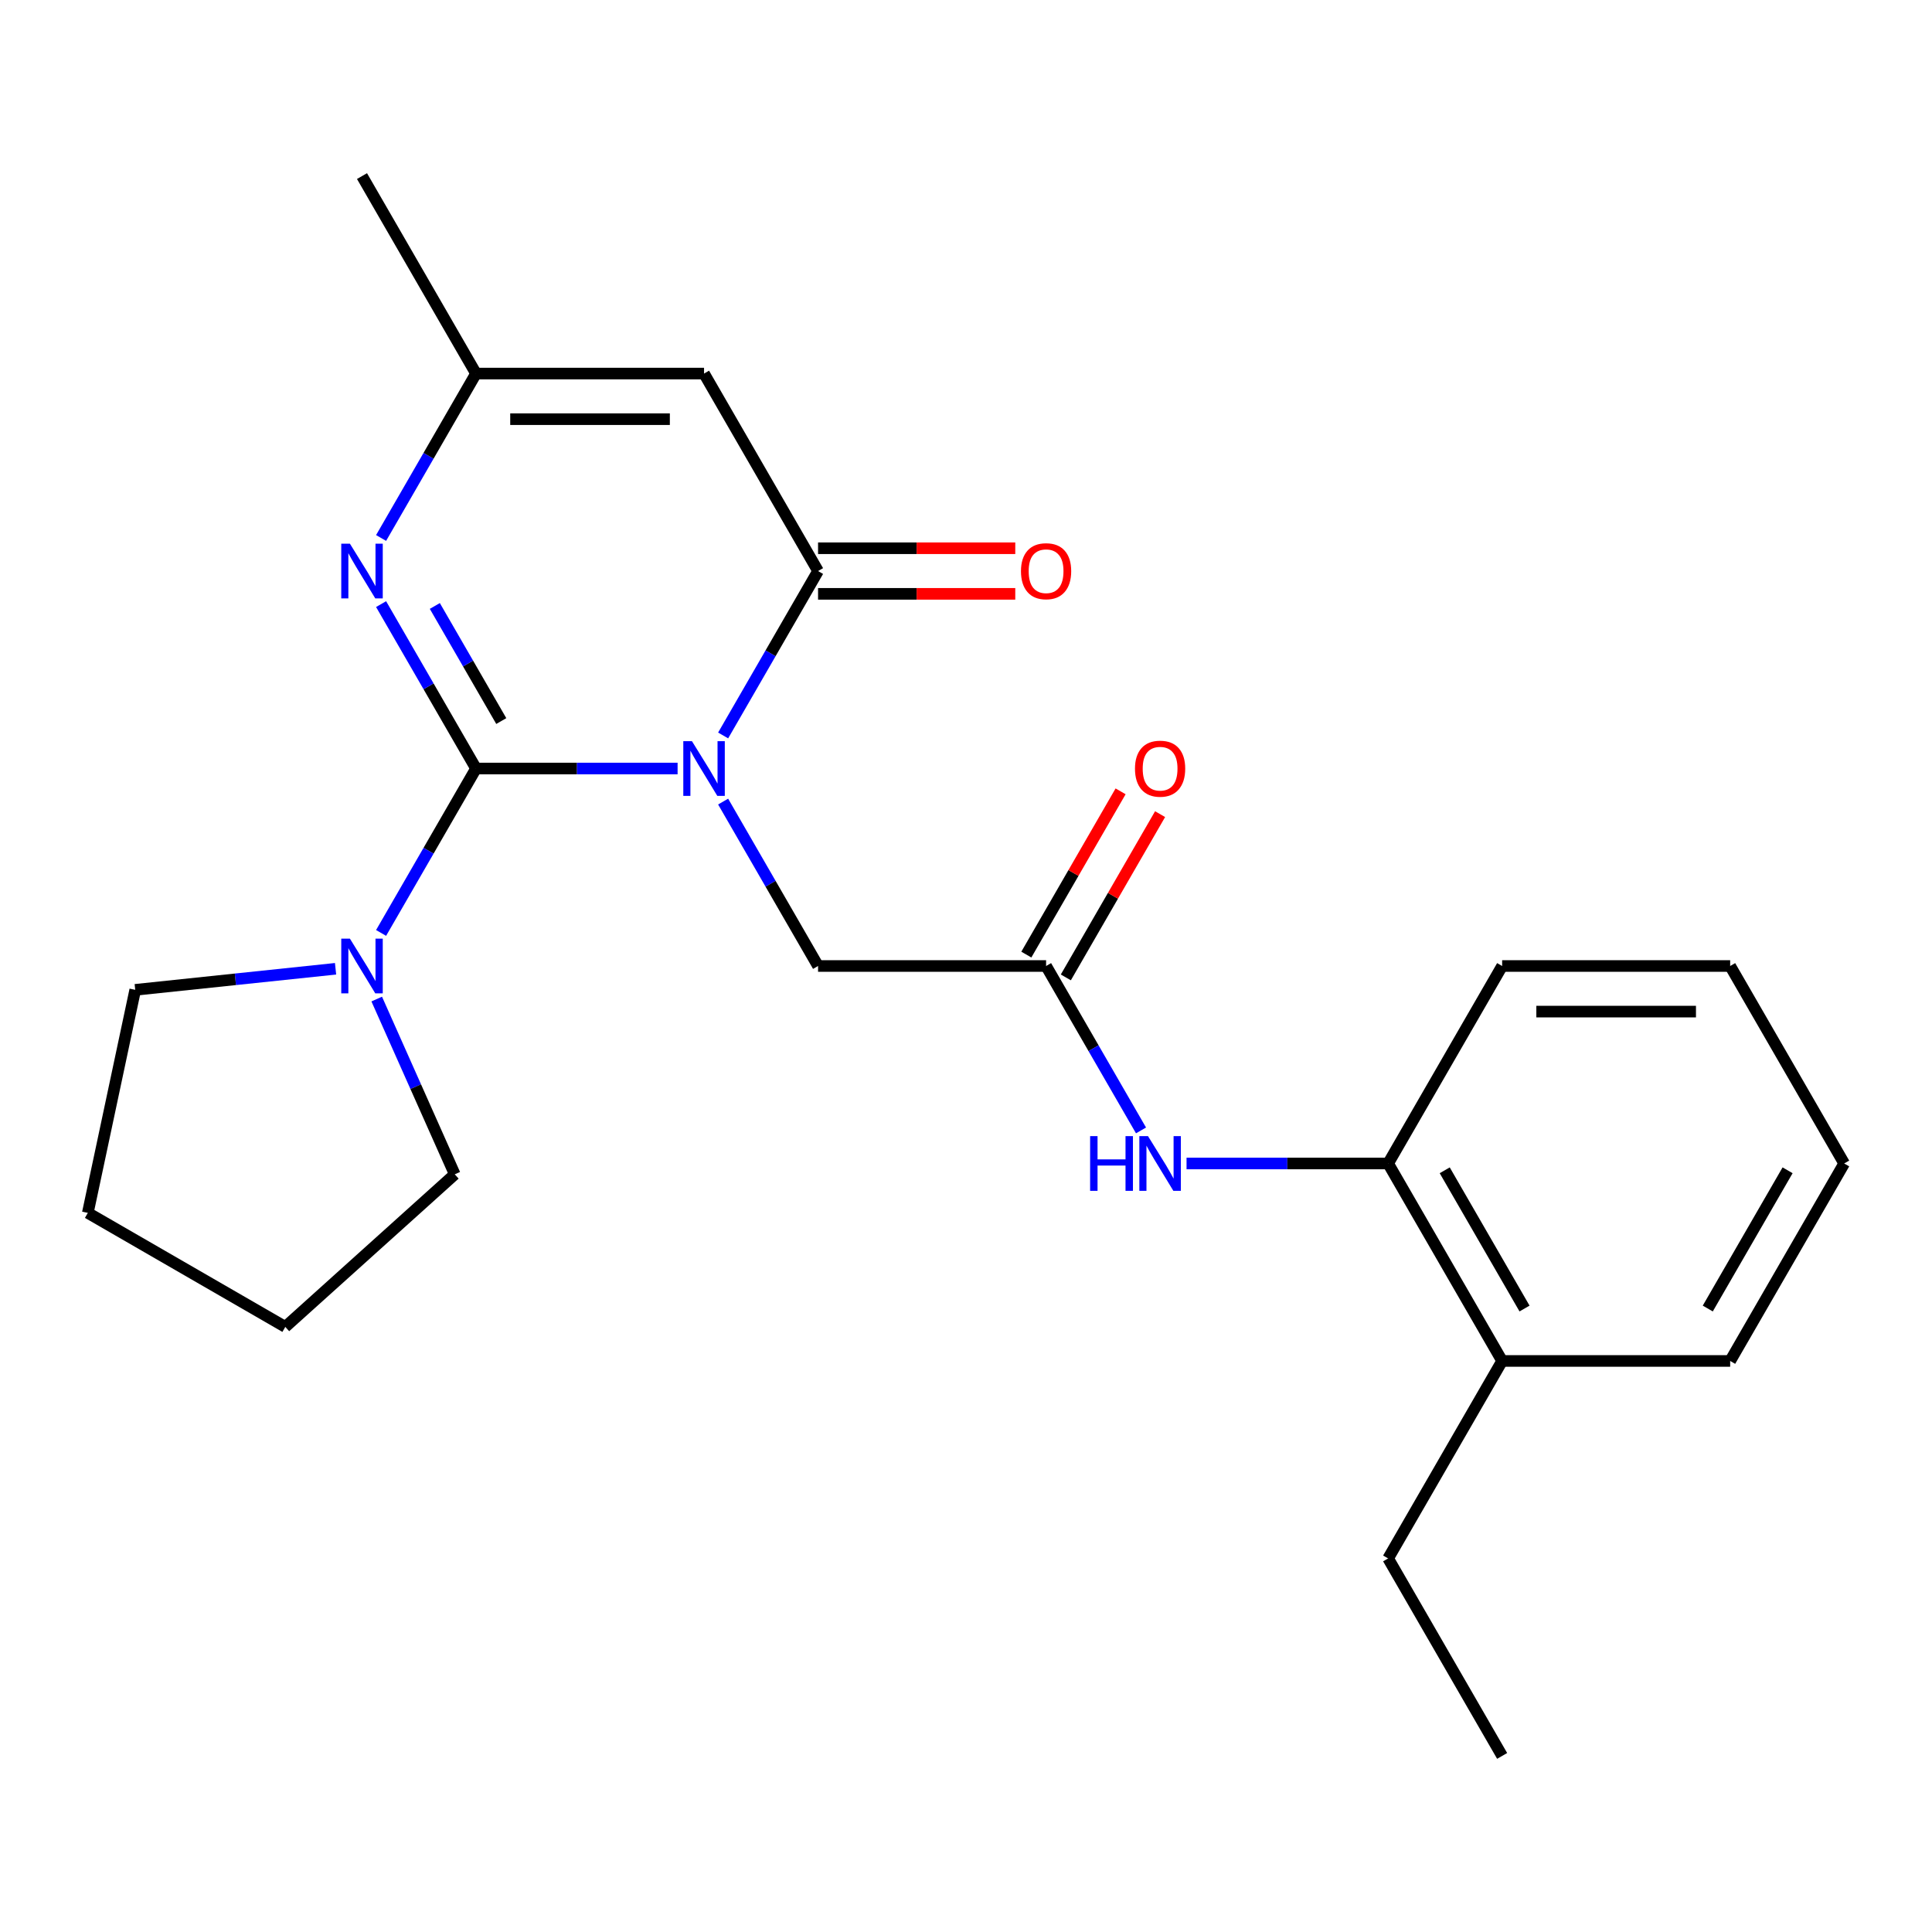 <?xml version='1.0' encoding='iso-8859-1'?>
<svg version='1.1' baseProfile='full'
              xmlns='http://www.w3.org/2000/svg'
                      xmlns:rdkit='http://www.rdkit.org/xml'
                      xmlns:xlink='http://www.w3.org/1999/xlink'
                  xml:space='preserve'
width='1000px' height='1000px' viewBox='0 0 1000 1000'>
<!-- END OF HEADER -->
<rect style='opacity:1.0;fill:#FFFFFF;stroke:none' width='1000' height='1000' x='0' y='0'> </rect>
<path class='bond-0' d='M 350.723,397.786 L 298.555,397.786' style='fill:none;fill-rule:evenodd;stroke:#0000FF;stroke-width:6px;stroke-linecap:butt;stroke-linejoin:miter;stroke-opacity:1' />
<path class='bond-0' d='M 298.555,397.786 L 246.387,397.786' style='fill:none;fill-rule:evenodd;stroke:#000000;stroke-width:6px;stroke-linecap:butt;stroke-linejoin:miter;stroke-opacity:1' />
<path class='bond-1' d='M 374.292,380.675 L 398.859,338.124' style='fill:none;fill-rule:evenodd;stroke:#0000FF;stroke-width:6px;stroke-linecap:butt;stroke-linejoin:miter;stroke-opacity:1' />
<path class='bond-1' d='M 398.859,338.124 L 423.426,295.572' style='fill:none;fill-rule:evenodd;stroke:#000000;stroke-width:6px;stroke-linecap:butt;stroke-linejoin:miter;stroke-opacity:1' />
<path class='bond-6' d='M 374.292,414.897 L 398.859,457.448' style='fill:none;fill-rule:evenodd;stroke:#0000FF;stroke-width:6px;stroke-linecap:butt;stroke-linejoin:miter;stroke-opacity:1' />
<path class='bond-6' d='M 398.859,457.448 L 423.426,500' style='fill:none;fill-rule:evenodd;stroke:#000000;stroke-width:6px;stroke-linecap:butt;stroke-linejoin:miter;stroke-opacity:1' />
<path class='bond-2' d='M 246.387,397.786 L 221.82,355.234' style='fill:none;fill-rule:evenodd;stroke:#000000;stroke-width:6px;stroke-linecap:butt;stroke-linejoin:miter;stroke-opacity:1' />
<path class='bond-2' d='M 221.82,355.234 L 197.252,312.683' style='fill:none;fill-rule:evenodd;stroke:#0000FF;stroke-width:6px;stroke-linecap:butt;stroke-linejoin:miter;stroke-opacity:1' />
<path class='bond-2' d='M 259.459,373.218 L 242.262,343.432' style='fill:none;fill-rule:evenodd;stroke:#000000;stroke-width:6px;stroke-linecap:butt;stroke-linejoin:miter;stroke-opacity:1' />
<path class='bond-2' d='M 242.262,343.432 L 225.065,313.646' style='fill:none;fill-rule:evenodd;stroke:#0000FF;stroke-width:6px;stroke-linecap:butt;stroke-linejoin:miter;stroke-opacity:1' />
<path class='bond-4' d='M 246.387,397.786 L 221.82,440.338' style='fill:none;fill-rule:evenodd;stroke:#000000;stroke-width:6px;stroke-linecap:butt;stroke-linejoin:miter;stroke-opacity:1' />
<path class='bond-4' d='M 221.82,440.338 L 197.252,482.889' style='fill:none;fill-rule:evenodd;stroke:#0000FF;stroke-width:6px;stroke-linecap:butt;stroke-linejoin:miter;stroke-opacity:1' />
<path class='bond-3' d='M 423.426,295.572 L 364.413,193.358' style='fill:none;fill-rule:evenodd;stroke:#000000;stroke-width:6px;stroke-linecap:butt;stroke-linejoin:miter;stroke-opacity:1' />
<path class='bond-10' d='M 423.426,307.375 L 474.464,307.375' style='fill:none;fill-rule:evenodd;stroke:#000000;stroke-width:6px;stroke-linecap:butt;stroke-linejoin:miter;stroke-opacity:1' />
<path class='bond-10' d='M 474.464,307.375 L 525.502,307.375' style='fill:none;fill-rule:evenodd;stroke:#FF0000;stroke-width:6px;stroke-linecap:butt;stroke-linejoin:miter;stroke-opacity:1' />
<path class='bond-10' d='M 423.426,283.77 L 474.464,283.77' style='fill:none;fill-rule:evenodd;stroke:#000000;stroke-width:6px;stroke-linecap:butt;stroke-linejoin:miter;stroke-opacity:1' />
<path class='bond-10' d='M 474.464,283.77 L 525.502,283.77' style='fill:none;fill-rule:evenodd;stroke:#FF0000;stroke-width:6px;stroke-linecap:butt;stroke-linejoin:miter;stroke-opacity:1' />
<path class='bond-24' d='M 197.252,278.462 L 221.82,235.91' style='fill:none;fill-rule:evenodd;stroke:#0000FF;stroke-width:6px;stroke-linecap:butt;stroke-linejoin:miter;stroke-opacity:1' />
<path class='bond-24' d='M 221.82,235.91 L 246.387,193.358' style='fill:none;fill-rule:evenodd;stroke:#000000;stroke-width:6px;stroke-linecap:butt;stroke-linejoin:miter;stroke-opacity:1' />
<path class='bond-5' d='M 364.413,193.358 L 246.387,193.358' style='fill:none;fill-rule:evenodd;stroke:#000000;stroke-width:6px;stroke-linecap:butt;stroke-linejoin:miter;stroke-opacity:1' />
<path class='bond-5' d='M 346.709,216.964 L 264.091,216.964' style='fill:none;fill-rule:evenodd;stroke:#000000;stroke-width:6px;stroke-linecap:butt;stroke-linejoin:miter;stroke-opacity:1' />
<path class='bond-13' d='M 194.992,517.111 L 215.185,562.467' style='fill:none;fill-rule:evenodd;stroke:#0000FF;stroke-width:6px;stroke-linecap:butt;stroke-linejoin:miter;stroke-opacity:1' />
<path class='bond-13' d='M 215.185,562.467 L 235.379,607.823' style='fill:none;fill-rule:evenodd;stroke:#000000;stroke-width:6px;stroke-linecap:butt;stroke-linejoin:miter;stroke-opacity:1' />
<path class='bond-14' d='M 173.683,501.439 L 121.838,506.888' style='fill:none;fill-rule:evenodd;stroke:#0000FF;stroke-width:6px;stroke-linecap:butt;stroke-linejoin:miter;stroke-opacity:1' />
<path class='bond-14' d='M 121.838,506.888 L 69.994,512.337' style='fill:none;fill-rule:evenodd;stroke:#000000;stroke-width:6px;stroke-linecap:butt;stroke-linejoin:miter;stroke-opacity:1' />
<path class='bond-15' d='M 246.387,193.358 L 187.374,91.144' style='fill:none;fill-rule:evenodd;stroke:#000000;stroke-width:6px;stroke-linecap:butt;stroke-linejoin:miter;stroke-opacity:1' />
<path class='bond-7' d='M 423.426,500 L 541.453,500' style='fill:none;fill-rule:evenodd;stroke:#000000;stroke-width:6px;stroke-linecap:butt;stroke-linejoin:miter;stroke-opacity:1' />
<path class='bond-8' d='M 541.453,500 L 566.02,542.552' style='fill:none;fill-rule:evenodd;stroke:#000000;stroke-width:6px;stroke-linecap:butt;stroke-linejoin:miter;stroke-opacity:1' />
<path class='bond-8' d='M 566.02,542.552 L 590.587,585.103' style='fill:none;fill-rule:evenodd;stroke:#0000FF;stroke-width:6px;stroke-linecap:butt;stroke-linejoin:miter;stroke-opacity:1' />
<path class='bond-11' d='M 551.674,505.901 L 576.068,463.65' style='fill:none;fill-rule:evenodd;stroke:#000000;stroke-width:6px;stroke-linecap:butt;stroke-linejoin:miter;stroke-opacity:1' />
<path class='bond-11' d='M 576.068,463.65 L 600.462,421.398' style='fill:none;fill-rule:evenodd;stroke:#FF0000;stroke-width:6px;stroke-linecap:butt;stroke-linejoin:miter;stroke-opacity:1' />
<path class='bond-11' d='M 531.231,494.099 L 555.625,451.847' style='fill:none;fill-rule:evenodd;stroke:#000000;stroke-width:6px;stroke-linecap:butt;stroke-linejoin:miter;stroke-opacity:1' />
<path class='bond-11' d='M 555.625,451.847 L 580.019,409.595' style='fill:none;fill-rule:evenodd;stroke:#FF0000;stroke-width:6px;stroke-linecap:butt;stroke-linejoin:miter;stroke-opacity:1' />
<path class='bond-9' d='M 614.157,602.214 L 666.325,602.214' style='fill:none;fill-rule:evenodd;stroke:#0000FF;stroke-width:6px;stroke-linecap:butt;stroke-linejoin:miter;stroke-opacity:1' />
<path class='bond-9' d='M 666.325,602.214 L 718.493,602.214' style='fill:none;fill-rule:evenodd;stroke:#000000;stroke-width:6px;stroke-linecap:butt;stroke-linejoin:miter;stroke-opacity:1' />
<path class='bond-12' d='M 718.493,602.214 L 777.506,704.428' style='fill:none;fill-rule:evenodd;stroke:#000000;stroke-width:6px;stroke-linecap:butt;stroke-linejoin:miter;stroke-opacity:1' />
<path class='bond-12' d='M 747.787,605.743 L 789.097,677.293' style='fill:none;fill-rule:evenodd;stroke:#000000;stroke-width:6px;stroke-linecap:butt;stroke-linejoin:miter;stroke-opacity:1' />
<path class='bond-16' d='M 718.493,602.214 L 777.506,500' style='fill:none;fill-rule:evenodd;stroke:#000000;stroke-width:6px;stroke-linecap:butt;stroke-linejoin:miter;stroke-opacity:1' />
<path class='bond-17' d='M 777.506,704.428 L 718.493,806.642' style='fill:none;fill-rule:evenodd;stroke:#000000;stroke-width:6px;stroke-linecap:butt;stroke-linejoin:miter;stroke-opacity:1' />
<path class='bond-18' d='M 777.506,704.428 L 895.532,704.428' style='fill:none;fill-rule:evenodd;stroke:#000000;stroke-width:6px;stroke-linecap:butt;stroke-linejoin:miter;stroke-opacity:1' />
<path class='bond-20' d='M 235.379,607.823 L 147.668,686.798' style='fill:none;fill-rule:evenodd;stroke:#000000;stroke-width:6px;stroke-linecap:butt;stroke-linejoin:miter;stroke-opacity:1' />
<path class='bond-19' d='M 69.994,512.337 L 45.455,627.784' style='fill:none;fill-rule:evenodd;stroke:#000000;stroke-width:6px;stroke-linecap:butt;stroke-linejoin:miter;stroke-opacity:1' />
<path class='bond-22' d='M 777.506,500 L 895.532,500' style='fill:none;fill-rule:evenodd;stroke:#000000;stroke-width:6px;stroke-linecap:butt;stroke-linejoin:miter;stroke-opacity:1' />
<path class='bond-22' d='M 795.21,523.605 L 877.828,523.605' style='fill:none;fill-rule:evenodd;stroke:#000000;stroke-width:6px;stroke-linecap:butt;stroke-linejoin:miter;stroke-opacity:1' />
<path class='bond-21' d='M 718.493,806.642 L 777.506,908.856' style='fill:none;fill-rule:evenodd;stroke:#000000;stroke-width:6px;stroke-linecap:butt;stroke-linejoin:miter;stroke-opacity:1' />
<path class='bond-26' d='M 895.532,704.428 L 954.545,602.214' style='fill:none;fill-rule:evenodd;stroke:#000000;stroke-width:6px;stroke-linecap:butt;stroke-linejoin:miter;stroke-opacity:1' />
<path class='bond-26' d='M 883.941,677.293 L 925.251,605.743' style='fill:none;fill-rule:evenodd;stroke:#000000;stroke-width:6px;stroke-linecap:butt;stroke-linejoin:miter;stroke-opacity:1' />
<path class='bond-25' d='M 45.455,627.784 L 147.668,686.798' style='fill:none;fill-rule:evenodd;stroke:#000000;stroke-width:6px;stroke-linecap:butt;stroke-linejoin:miter;stroke-opacity:1' />
<path class='bond-23' d='M 895.532,500 L 954.545,602.214' style='fill:none;fill-rule:evenodd;stroke:#000000;stroke-width:6px;stroke-linecap:butt;stroke-linejoin:miter;stroke-opacity:1' />
<path  class='atom-0' d='M 358.153 383.626
L 367.433 398.626
Q 368.353 400.106, 369.833 402.786
Q 371.313 405.466, 371.393 405.626
L 371.393 383.626
L 375.153 383.626
L 375.153 411.946
L 371.273 411.946
L 361.313 395.546
Q 360.153 393.626, 358.913 391.426
Q 357.713 389.226, 357.353 388.546
L 357.353 411.946
L 353.673 411.946
L 353.673 383.626
L 358.153 383.626
' fill='#0000FF'/>
<path  class='atom-3' d='M 181.114 281.412
L 190.394 296.412
Q 191.314 297.892, 192.794 300.572
Q 194.274 303.252, 194.354 303.412
L 194.354 281.412
L 198.114 281.412
L 198.114 309.732
L 194.234 309.732
L 184.274 293.332
Q 183.114 291.412, 181.874 289.212
Q 180.674 287.012, 180.314 286.332
L 180.314 309.732
L 176.634 309.732
L 176.634 281.412
L 181.114 281.412
' fill='#0000FF'/>
<path  class='atom-5' d='M 181.114 485.84
L 190.394 500.84
Q 191.314 502.32, 192.794 505
Q 194.274 507.68, 194.354 507.84
L 194.354 485.84
L 198.114 485.84
L 198.114 514.16
L 194.234 514.16
L 184.274 497.76
Q 183.114 495.84, 181.874 493.64
Q 180.674 491.44, 180.314 490.76
L 180.314 514.16
L 176.634 514.16
L 176.634 485.84
L 181.114 485.84
' fill='#0000FF'/>
<path  class='atom-9' d='M 564.246 588.054
L 568.086 588.054
L 568.086 600.094
L 582.566 600.094
L 582.566 588.054
L 586.406 588.054
L 586.406 616.374
L 582.566 616.374
L 582.566 603.294
L 568.086 603.294
L 568.086 616.374
L 564.246 616.374
L 564.246 588.054
' fill='#0000FF'/>
<path  class='atom-9' d='M 594.206 588.054
L 603.486 603.054
Q 604.406 604.534, 605.886 607.214
Q 607.366 609.894, 607.446 610.054
L 607.446 588.054
L 611.206 588.054
L 611.206 616.374
L 607.326 616.374
L 597.366 599.974
Q 596.206 598.054, 594.966 595.854
Q 593.766 593.654, 593.406 592.974
L 593.406 616.374
L 589.726 616.374
L 589.726 588.054
L 594.206 588.054
' fill='#0000FF'/>
<path  class='atom-11' d='M 528.453 295.652
Q 528.453 288.852, 531.813 285.052
Q 535.173 281.252, 541.453 281.252
Q 547.733 281.252, 551.093 285.052
Q 554.453 288.852, 554.453 295.652
Q 554.453 302.532, 551.053 306.452
Q 547.653 310.332, 541.453 310.332
Q 535.213 310.332, 531.813 306.452
Q 528.453 302.572, 528.453 295.652
M 541.453 307.132
Q 545.773 307.132, 548.093 304.252
Q 550.453 301.332, 550.453 295.652
Q 550.453 290.092, 548.093 287.292
Q 545.773 284.452, 541.453 284.452
Q 537.133 284.452, 534.773 287.252
Q 532.453 290.052, 532.453 295.652
Q 532.453 301.372, 534.773 304.252
Q 537.133 307.132, 541.453 307.132
' fill='#FF0000'/>
<path  class='atom-12' d='M 587.466 397.866
Q 587.466 391.066, 590.826 387.266
Q 594.186 383.466, 600.466 383.466
Q 606.746 383.466, 610.106 387.266
Q 613.466 391.066, 613.466 397.866
Q 613.466 404.746, 610.066 408.666
Q 606.666 412.546, 600.466 412.546
Q 594.226 412.546, 590.826 408.666
Q 587.466 404.786, 587.466 397.866
M 600.466 409.346
Q 604.786 409.346, 607.106 406.466
Q 609.466 403.546, 609.466 397.866
Q 609.466 392.306, 607.106 389.506
Q 604.786 386.666, 600.466 386.666
Q 596.146 386.666, 593.786 389.466
Q 591.466 392.266, 591.466 397.866
Q 591.466 403.586, 593.786 406.466
Q 596.146 409.346, 600.466 409.346
' fill='#FF0000'/>
</svg>
